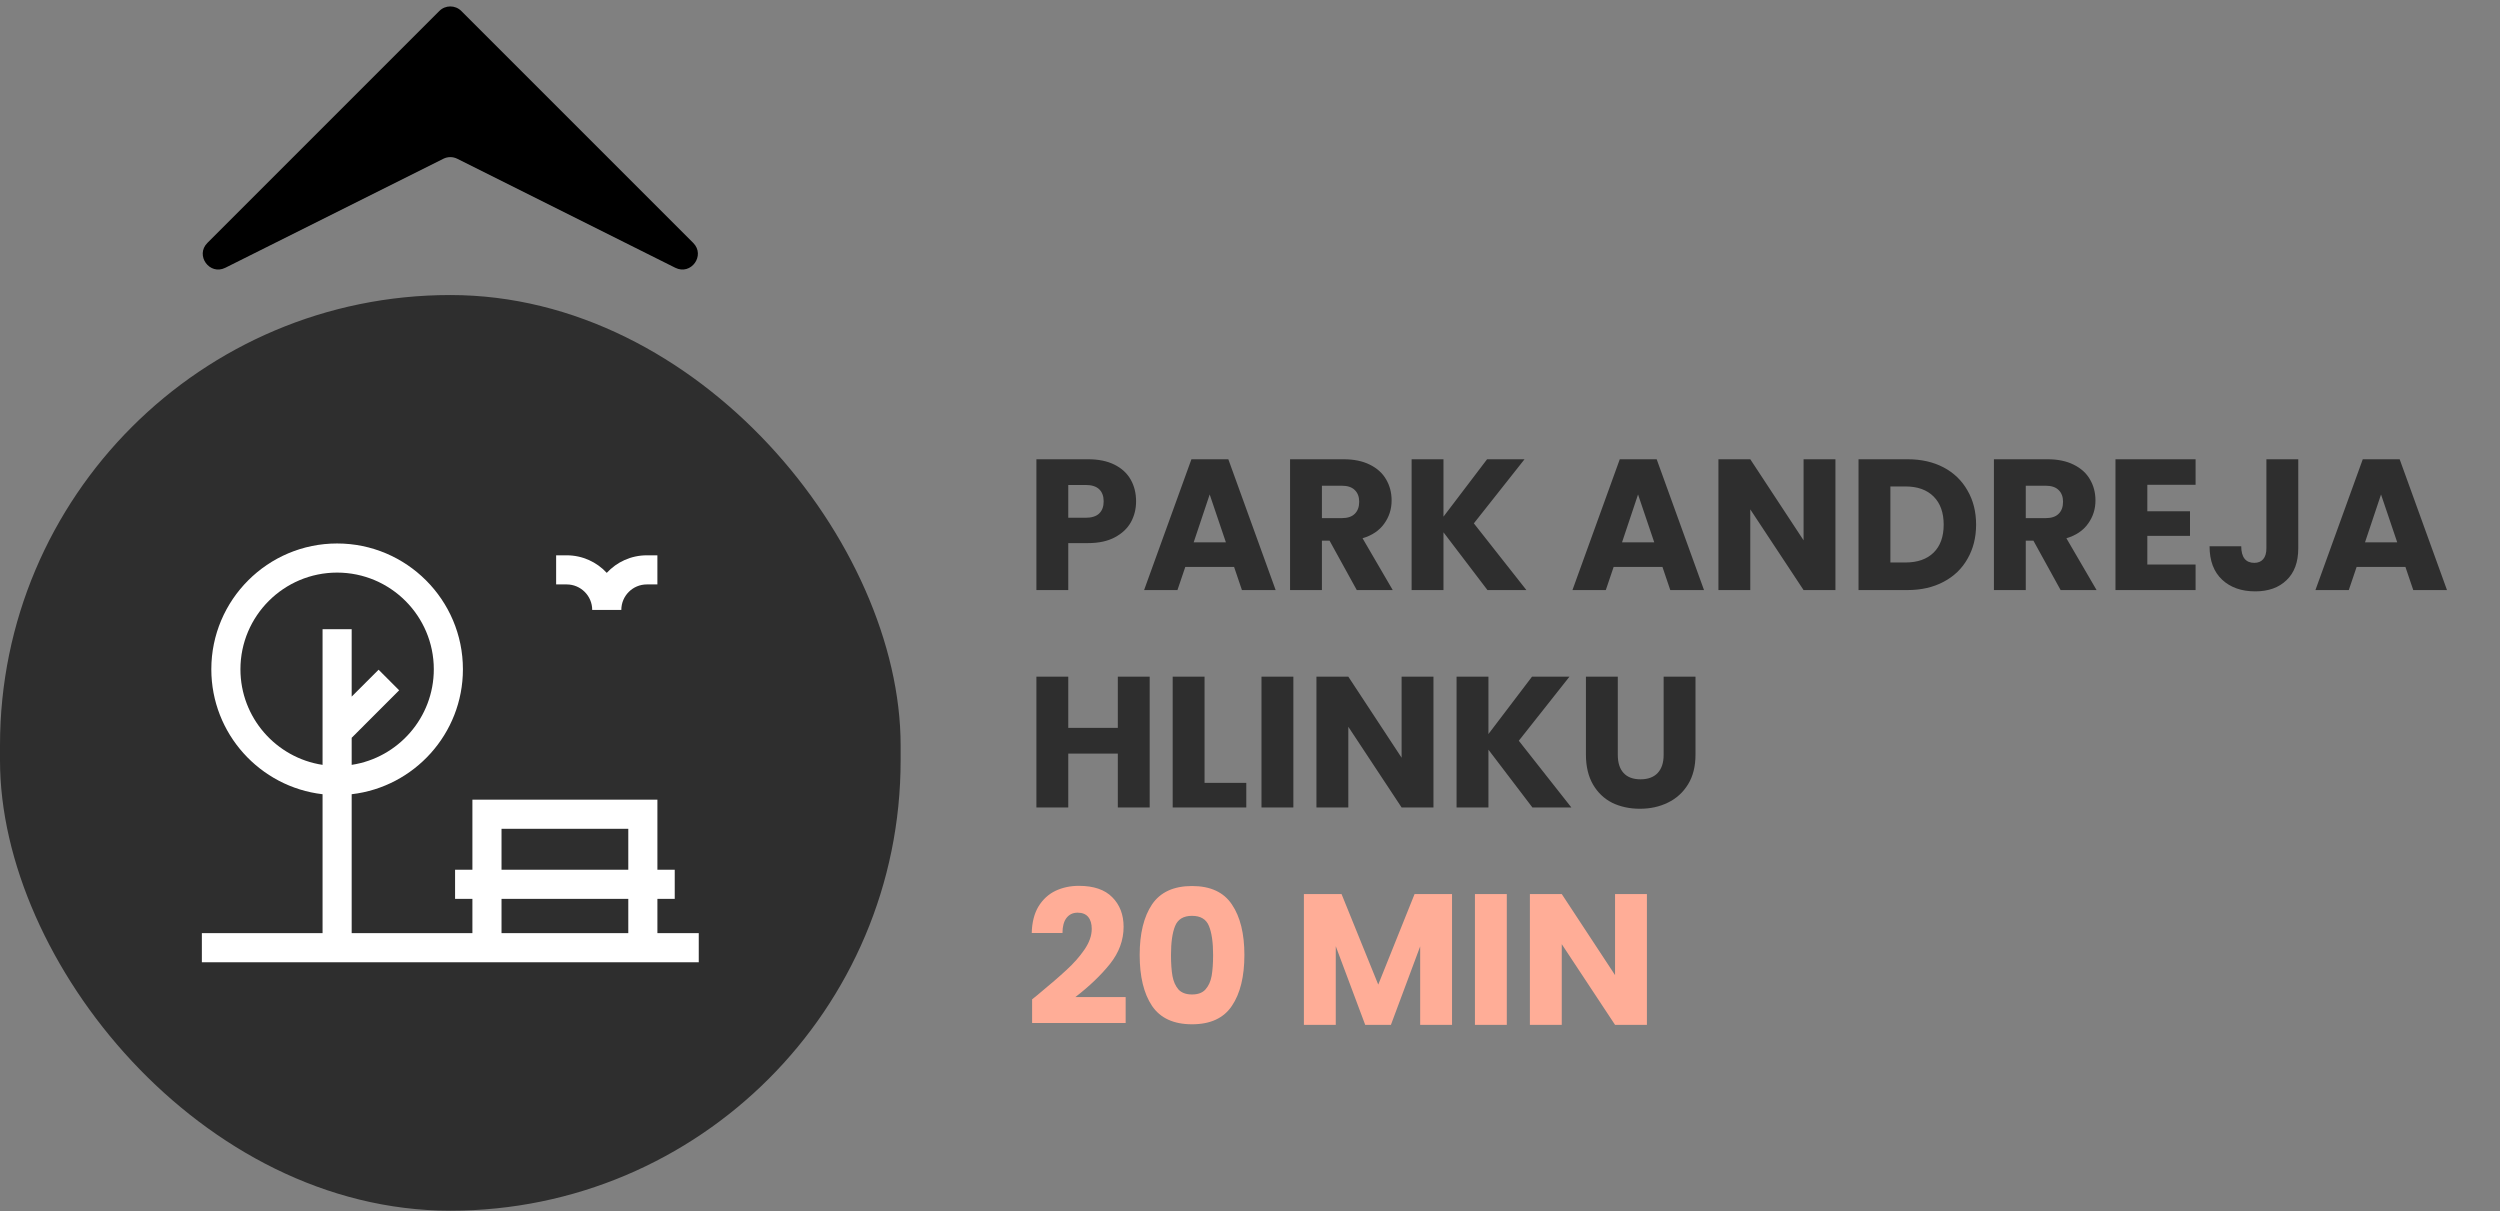 <?xml version="1.0" encoding="UTF-8"?>
<svg xmlns="http://www.w3.org/2000/svg" width="161" height="78" viewBox="0 0 161 78" fill="none">
  <rect x="0" y="0" width="161" height="78" fill="#808080" stroke="none"/>
  <path d="M28.293 0.707L13.357 15.643C12.555 16.445 13.497 17.752 14.512 17.244L28.553 10.224C28.834 10.083 29.166 10.083 29.447 10.224L43.488 17.244C44.503 17.752 45.445 16.445 44.643 15.643L29.707 0.707C29.317 0.317 28.683 0.317 28.293 0.707Z" fill="black"></path>
  <path d="M73.164 32.288C73.164 32.776 73.052 33.224 72.828 33.632C72.604 34.032 72.26 34.356 71.796 34.604C71.332 34.852 70.756 34.976 70.068 34.976H68.796V38H66.744V29.576H70.068C70.74 29.576 71.308 29.692 71.772 29.924C72.236 30.156 72.584 30.476 72.816 30.884C73.048 31.292 73.164 31.76 73.164 32.288ZM69.912 33.344C70.304 33.344 70.596 33.252 70.788 33.068C70.98 32.884 71.076 32.624 71.076 32.288C71.076 31.952 70.98 31.692 70.788 31.508C70.596 31.324 70.304 31.232 69.912 31.232H68.796V33.344H69.912ZM79.476 36.512H76.332L75.828 38H73.68L76.728 29.576H79.104L82.152 38H79.98L79.476 36.512ZM78.948 34.928L77.904 31.844L76.872 34.928H78.948ZM87.376 38L85.624 34.82H85.132V38H83.08V29.576H86.524C87.188 29.576 87.752 29.692 88.216 29.924C88.688 30.156 89.04 30.476 89.272 30.884C89.504 31.284 89.62 31.732 89.62 32.228C89.62 32.788 89.46 33.288 89.14 33.728C88.828 34.168 88.364 34.48 87.748 34.664L89.692 38H87.376ZM85.132 33.368H86.404C86.78 33.368 87.06 33.276 87.244 33.092C87.436 32.908 87.532 32.648 87.532 32.312C87.532 31.992 87.436 31.74 87.244 31.556C87.06 31.372 86.78 31.28 86.404 31.28H85.132V33.368ZM95.792 38L92.96 34.28V38H90.908V29.576H92.96V33.272L95.768 29.576H98.18L94.916 33.704L98.3 38H95.792ZM107.062 36.512H103.918L103.414 38H101.266L104.314 29.576H106.69L109.738 38H107.566L107.062 36.512ZM106.534 34.928L105.49 31.844L104.458 34.928H106.534ZM118.202 38H116.15L112.718 32.804V38H110.666V29.576H112.718L116.15 34.796V29.576H118.202V38ZM122.845 29.576C123.733 29.576 124.509 29.752 125.173 30.104C125.837 30.456 126.349 30.952 126.709 31.592C127.077 32.224 127.261 32.956 127.261 33.788C127.261 34.612 127.077 35.344 126.709 35.984C126.349 36.624 125.833 37.12 125.161 37.472C124.497 37.824 123.725 38 122.845 38H119.689V29.576H122.845ZM122.713 36.224C123.489 36.224 124.093 36.012 124.525 35.588C124.957 35.164 125.173 34.564 125.173 33.788C125.173 33.012 124.957 32.408 124.525 31.976C124.093 31.544 123.489 31.328 122.713 31.328H121.741V36.224H122.713ZM132.704 38L130.952 34.82H130.46V38H128.408V29.576H131.852C132.516 29.576 133.08 29.692 133.544 29.924C134.016 30.156 134.368 30.476 134.6 30.884C134.832 31.284 134.948 31.732 134.948 32.228C134.948 32.788 134.788 33.288 134.468 33.728C134.156 34.168 133.692 34.48 133.076 34.664L135.02 38H132.704ZM130.46 33.368H131.732C132.108 33.368 132.388 33.276 132.572 33.092C132.764 32.908 132.86 32.648 132.86 32.312C132.86 31.992 132.764 31.74 132.572 31.556C132.388 31.372 132.108 31.28 131.732 31.28H130.46V33.368ZM138.288 31.22V32.924H141.036V34.508H138.288V36.356H141.396V38H136.236V29.576H141.396V31.22H138.288ZM148.008 29.576V35.312C148.008 36.2 147.756 36.884 147.252 37.364C146.756 37.844 146.084 38.084 145.236 38.084C144.348 38.084 143.636 37.832 143.1 37.328C142.564 36.824 142.296 36.108 142.296 35.18H144.336C144.336 35.532 144.408 35.8 144.552 35.984C144.696 36.16 144.904 36.248 145.176 36.248C145.424 36.248 145.616 36.168 145.752 36.008C145.888 35.848 145.956 35.616 145.956 35.312V29.576H148.008ZM154.91 36.512H151.766L151.262 38H149.114L152.162 29.576H154.538L157.586 38H155.414L154.91 36.512ZM154.382 34.928L153.338 31.844L152.306 34.928H154.382ZM74.04 43.576V52H71.988V48.532H68.796V52H66.744V43.576H68.796V46.876H71.988V43.576H74.04ZM77.573 50.416H80.261V52H75.521V43.576H77.573V50.416ZM83.292 43.576V52H81.24V43.576H83.292ZM92.315 52H90.263L86.831 46.804V52H84.779V43.576H86.831L90.263 48.796V43.576H92.315V52ZM98.687 52L95.855 48.28V52H93.803V43.576H95.855V47.272L98.663 43.576H101.075L97.811 47.704L101.195 52H98.687ZM104.186 43.576V48.616C104.186 49.12 104.31 49.508 104.558 49.78C104.806 50.052 105.17 50.188 105.65 50.188C106.13 50.188 106.498 50.052 106.754 49.78C107.01 49.508 107.138 49.12 107.138 48.616V43.576H109.19V48.604C109.19 49.356 109.03 49.992 108.71 50.512C108.39 51.032 107.958 51.424 107.414 51.688C106.878 51.952 106.278 52.084 105.614 52.084C104.95 52.084 104.354 51.956 103.826 51.7C103.306 51.436 102.894 51.044 102.59 50.524C102.286 49.996 102.134 49.356 102.134 48.604V43.576H104.186Z" fill="#2E2E2E"></path>
  <path d="M66.468 64.356C66.74 64.14 66.864 64.04 66.84 64.056C67.624 63.408 68.24 62.876 68.688 62.46C69.144 62.044 69.528 61.608 69.84 61.152C70.152 60.696 70.308 60.252 70.308 59.82C70.308 59.492 70.232 59.236 70.08 59.052C69.928 58.868 69.7 58.776 69.396 58.776C69.092 58.776 68.852 58.892 68.676 59.124C68.508 59.348 68.424 59.668 68.424 60.084H66.444C66.46 59.404 66.604 58.836 66.876 58.38C67.156 57.924 67.52 57.588 67.968 57.372C68.424 57.156 68.928 57.048 69.48 57.048C70.432 57.048 71.148 57.292 71.628 57.78C72.116 58.268 72.36 58.904 72.36 59.688C72.36 60.544 72.068 61.34 71.484 62.076C70.9 62.804 70.156 63.516 69.252 64.212H72.492V65.88H66.468V64.356ZM73.395 61.5C73.395 60.124 73.659 59.04 74.188 58.248C74.724 57.456 75.584 57.06 76.767 57.06C77.951 57.06 78.808 57.456 79.335 58.248C79.871 59.04 80.139 60.124 80.139 61.5C80.139 62.892 79.871 63.984 79.335 64.776C78.808 65.568 77.951 65.964 76.767 65.964C75.584 65.964 74.724 65.568 74.188 64.776C73.659 63.984 73.395 62.892 73.395 61.5ZM78.124 61.5C78.124 60.692 78.035 60.072 77.859 59.64C77.683 59.2 77.32 58.98 76.767 58.98C76.216 58.98 75.852 59.2 75.675 59.64C75.499 60.072 75.412 60.692 75.412 61.5C75.412 62.044 75.444 62.496 75.507 62.856C75.572 63.208 75.7 63.496 75.891 63.72C76.091 63.936 76.383 64.044 76.767 64.044C77.151 64.044 77.439 63.936 77.632 63.72C77.832 63.496 77.963 63.208 78.028 62.856C78.091 62.496 78.124 62.044 78.124 61.5ZM93.511 57.576V66H91.459V60.948L89.575 66H87.919L86.023 60.936V66H83.971V57.576H86.395L88.759 63.408L91.099 57.576H93.511ZM97.038 57.576V66H94.986V57.576H97.038ZM106.061 66H104.009L100.577 60.804V66H98.525V57.576H100.577L104.009 62.796V57.576H106.061V66Z" fill="#FFAD97"></path>
  <rect y="19" width="58" height="58.969" rx="29" fill="#2E2E2E"></rect>
  <path d="M42.337 60.094V57.888H43.453V56.013H42.337V51.498H30.423V56.013H29.307V57.888H30.423V60.094H22.648V51.148C26.675 50.682 29.812 47.251 29.812 43.101C29.812 38.634 26.177 35 21.71 35C17.243 35 13.609 38.634 13.609 43.101C13.609 47.251 16.746 50.682 20.773 51.148V60.094H13V61.969H45V60.094H42.337ZM15.484 43.101C15.484 39.668 18.277 36.875 21.71 36.875C25.144 36.875 27.937 39.668 27.937 43.101C27.937 46.216 25.638 48.803 22.648 49.257V47.514L25.706 44.455L24.381 43.13L22.648 44.862V40.522H20.773V49.257C17.783 48.803 15.484 46.216 15.484 43.101ZM32.298 53.373H40.462V56.013H32.298V53.373ZM32.298 57.888H40.462V60.094H32.298V57.888Z" fill="white"></path>
  <path d="M38.138 39.279H40.013C40.013 38.373 40.749 37.637 41.655 37.637H42.336V35.762H41.655C40.636 35.762 39.718 36.197 39.075 36.892C38.432 36.197 37.514 35.762 36.495 35.762H35.815V37.637H36.495C37.401 37.637 38.138 38.374 38.138 39.279Z" fill="white"></path>
</svg>
